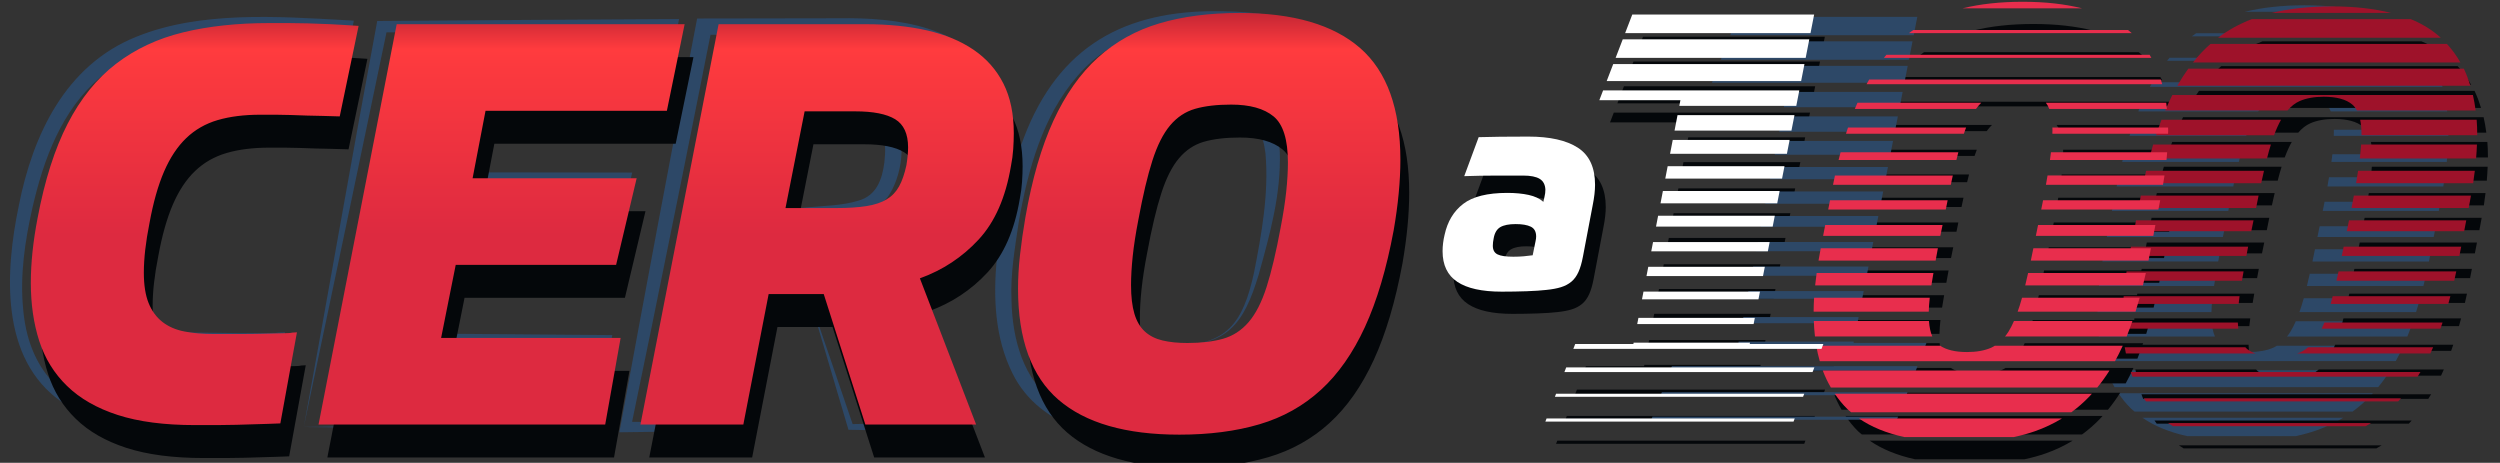 <?xml version="1.0" encoding="utf-8"?>
<!-- Generator: Adobe Illustrator 16.0.0, SVG Export Plug-In . SVG Version: 6.00 Build 0)  -->
<!DOCTYPE svg PUBLIC "-//W3C//DTD SVG 1.1//EN" "http://www.w3.org/Graphics/SVG/1.1/DTD/svg11.dtd">
<svg version="1.1" xmlns="http://www.w3.org/2000/svg" xmlns:xlink="http://www.w3.org/1999/xlink" x="0px" y="0px"
	 width="784.44px" height="145.225px" viewBox="0 0 784.44 145.225" enable-background="new 0 0 784.44 145.225"
	 xml:space="preserve">

<rect x="0" y="0" width="784.44" height="145.225" fill="#333333" stroke="none"/>

<g id="_x30__fondo">
	<path fill="#2D4867" d="M659.663,82.051c0.213-1.265,0.432-2.536,0.69-3.846h36.382c-0.251,1.34-0.488,2.623-0.708,3.846H659.663z
		 M693.896,97.912c0.03-1.287,0.133-2.729,0.309-4.325h-35.921c-0.09,1.485-0.13,2.919-0.141,4.325H693.896z M694.999,105.604
		c-0.56-1.272-0.901-2.884-1.043-4.807h-35.752c0.056,1.655,0.172,3.257,0.35,4.807H694.999z M694.718,89.741
		c0.008-0.051,0.013-0.097,0.021-0.148c0.18-1.138,0.389-2.39,0.612-3.696h-36.268c-0.178,1.303-0.343,2.593-0.469,3.844H694.718z
		 M708.56,34.946c0.523-0.714,1.065-1.375,1.643-1.923h-38.436c-0.19,0.438-0.388,0.865-0.572,1.312
		c-0.082,0.199-0.16,0.41-0.241,0.611H708.56z M668.191,42.636c0.206-0.648,0.415-1.29,0.628-1.921h36.675
		c-0.237,0.601-0.466,1.262-0.693,1.921H668.191z M664.165,58.499c0.196-0.975,0.396-1.936,0.604-2.884h36.6
		c-0.206,0.931-0.413,1.887-0.623,2.884H664.165z M665.889,50.807c0.203-0.813,0.412-1.611,0.624-2.402h36.569
		c-0.197,0.763-0.398,1.57-0.602,2.402H665.889z M661.091,74.359l0.648-3.363h36.443l-0.694,3.363H661.091z M662.669,66.188
		l0.557-2.883h36.539c-0.041,0.213-0.083,0.414-0.125,0.629l-0.465,2.254H662.669z M754.145,108.489
		c-0.756,1.675-1.562,3.273-2.41,4.806h-91.678c-0.442-1.539-0.82-3.133-1.108-4.806h38.503c1.926,1.283,4.67,1.958,8.339,1.958
		c2.946,0,5.444-0.447,7.496-1.345c0.385-0.168,0.751-0.39,1.118-0.613H754.145z M744.565,123.388
		c-0.271,0.299-0.537,0.608-0.815,0.897c-1.729,1.8-3.59,3.421-5.579,4.87h-68.375c-0.361-0.314-0.762-0.599-1.101-0.929
		c-1.506-1.464-2.815-3.096-4-4.838H744.565z M732.314,41.447c0-0.254-0.015-0.487-0.021-0.732h35.929
		c0.004,0.314,0.033,0.607,0.033,0.924c0,0.323-0.026,0.671-0.031,0.997h-35.938C732.297,42.235,732.314,41.824,732.314,41.447
		 M704.365,3.703c5.508-1.357,11.743-2.042,18.724-2.042c7.033,0,13.147,0.708,18.452,2.042H704.365z M750.036,116.179
		c-1.188,1.887-2.463,3.642-3.809,5.286h-82.738c-0.96-1.654-1.807-3.407-2.507-5.286H750.036z M735.258,131.078
		c-2.611,1.586-5.411,2.918-8.421,3.971c-2.046,0.714-4.227,1.305-6.51,1.798h-34.032c-5.593-1.229-10.275-3.154-14.054-5.769
		H735.258z M762.895,78.206l-0.213,1.105c-0.175,0.93-0.357,1.834-0.542,2.741h-36.547c0.262-1.23,0.524-2.514,0.792-3.846H762.895z
		 M767.938,48.405c-0.063,0.796-0.119,1.584-0.205,2.402H731.54c0.001-0.012,0.004-0.026,0.005-0.038
		c0.115-0.819,0.212-1.6,0.301-2.364H767.938z M767.645,33.023c0.091,0.625,0.146,1.28,0.217,1.923H731.33
		c-0.289-0.741-0.643-1.383-1.061-1.923H767.645z M767.115,55.614c-0.141,0.946-0.3,1.912-0.467,2.884h-36.36
		c0.178-0.997,0.345-1.96,0.5-2.884H767.115z M765.969,25.813c0.153,0.473,0.297,0.954,0.434,1.44h-91.819
		c0.267-0.487,0.537-0.967,0.813-1.44H765.969z M765.773,63.306l-0.557,2.883h-36.397l0.419-2.063
		c0.057-0.284,0.103-0.54,0.156-0.82H765.773z M755.801,10.433c0.384,0.313,0.763,0.63,1.125,0.96h-69.165
		c0.435-0.33,0.877-0.648,1.324-0.96H755.801z M762.497,18.124c0.19,0.309,0.351,0.643,0.531,0.96h-83.057
		c0.257-0.323,0.514-0.646,0.775-0.96H762.497z M764.288,70.996l-0.649,3.363H727.16l0.684-3.363H764.288z M757.155,100.796
		c-0.573,1.66-1.165,3.268-1.784,4.807h-37.774c0.367-0.466,0.729-0.957,1.07-1.5c0.595-0.938,1.156-2.072,1.701-3.307H757.155z
		 M761.321,85.897c-0.293,1.306-0.596,2.59-0.909,3.844h-36.56c0.297-1.209,0.597-2.486,0.902-3.844H761.321z M759.4,93.587
		c-0.414,1.486-0.849,2.919-1.293,4.325h-36.601c0.447-1.265,0.882-2.601,1.293-4.091c0.021-0.075,0.042-0.158,0.063-0.234H759.4z"
		/>
</g>
<g id="Layer_2">
	<path fill="#04070A" d="M674.356,72.226l0.665-3.444c0.028-0.149,0.06-0.292,0.088-0.442h36.938
		c-0.234,1.149-0.472,2.321-0.713,3.549l-0.069,0.337H674.356z M714.688,56.685c0.211-0.824,0.42-1.624,0.626-2.37
		c0.193-0.705,0.398-1.343,0.601-1.999h-36.95c-0.426,1.419-0.837,2.874-1.23,4.369H714.688z M716.898,49.401
		c0.691-1.869,1.425-3.489,2.199-4.857h-37.514c-0.593,1.559-1.159,3.185-1.706,4.857H716.898z M705.789,102.333
		c0.08-0.772,0.176-1.58,0.291-2.427h-36.362c-0.065,0.812-0.146,1.638-0.19,2.427H705.789z M709.761,79.509l0.701-3.398h-36.856
		l-0.656,3.398H709.761z M712.865,64.454c0.296-1.365,0.588-2.652,0.875-3.884h-36.98c-0.3,1.271-0.591,2.564-0.87,3.884H712.865z
		 M706.834,95.05c0.154-0.923,0.324-1.903,0.503-2.914h-36.715c-0.152,0.992-0.271,1.951-0.395,2.914H706.834z M744.345,49.169
		c0,0.074-0.005,0.158-0.006,0.232h36.316c0-0.012,0.001-0.026,0.001-0.038c0-1.656-0.062-3.26-0.179-4.819h-36.549
		C744.206,45.87,744.345,47.411,744.345,49.169 M753.667,11.037c-5.358-1.348-11.537-2.063-18.644-2.063
		c-7.051,0-13.352,0.692-18.916,2.063H753.667z M741.949,68.34c-0.222,1.201-0.458,2.446-0.711,3.743l-0.029,0.143h36.752
		l0.366-1.891c0.136-0.682,0.233-1.325,0.358-1.995H741.949z M708.217,87.279c0.176-0.946,0.354-1.906,0.547-2.912h-36.753
		l-0.29,1.503c-0.097,0.482-0.163,0.933-0.253,1.409H708.217z M671.926,123.703c0.171,0.497,0.366,0.973,0.554,1.455h89.45
		c0.308-0.476,0.608-0.963,0.905-1.455H671.926z M676.03,131.958c0.225,0.33,0.459,0.65,0.694,0.969h79.108
		c0.021-0.022,0.044-0.042,0.065-0.064c0.28-0.292,0.548-0.604,0.823-0.905H676.03z M683.655,139.727
		c0.487,0.337,1.002,0.655,1.519,0.969h60.481c0.563-0.308,1.113-0.637,1.661-0.969H683.655z M744.225,52.315
		c-0.087,1.347-0.224,2.8-0.414,4.369h36.485c0.128-1.493,0.22-2.951,0.271-4.369H744.225z M743.271,60.571
		c-0.187,1.224-0.392,2.505-0.629,3.884h36.731c0.208-1.327,0.368-2.608,0.524-3.884H743.271z M684.984,36.775
		c-0.785,1.552-1.529,3.172-2.235,4.855h38.371c1.155-1.334,2.417-2.338,3.807-2.946c2.068-0.904,4.594-1.36,7.572-1.36
		c4.012,0,6.991,0.81,8.933,2.428c0.581,0.484,1.064,1.122,1.472,1.878h37.245c-0.214-1.676-0.489-3.301-0.85-4.855H684.984z
		 M696.959,20.75c-0.936,0.825-1.847,1.679-2.713,2.593c-0.964,1.018-1.888,2.105-2.785,3.234h83.915
		c-1.202-2.116-2.613-4.058-4.229-5.827H696.959z M689.99,28.52c-1.21,1.674-2.36,3.448-3.439,5.341h91.942
		c-0.576-1.868-1.232-3.669-2.042-5.341H689.99z M705.678,110.103c-0.071-0.608-0.114-1.261-0.14-1.941h-36.102
		c0.013,0.656,0.037,1.301,0.068,1.941H705.678z M740.42,76.111l-0.69,3.398h36.825l0.656-3.398H740.42z M709.896,12.979
		c-3.876,1.488-7.398,3.429-10.566,5.828h69.883c-2.594-2.362-5.712-4.32-9.413-5.828H709.896z M727.591,115.931
		c-0.78,0.658-1.598,1.21-2.471,1.591c-0.306,0.134-0.643,0.237-0.97,0.353h41.789c0.3-0.637,0.592-1.285,0.877-1.943H727.591z
		 M732.708,108.162c-0.281,0.692-0.571,1.331-0.865,1.941H769.1c0.229-0.642,0.458-1.281,0.68-1.941H732.708z M738.743,84.366
		l-0.029,0.144c-0.188,0.948-0.371,1.869-0.554,2.768h36.894l0.563-2.912H738.743z M711.062,117.874
		c-1.013-0.376-1.927-0.824-2.641-1.42c-0.187-0.156-0.356-0.339-0.526-0.523h-37.853c0.102,0.669,0.25,1.295,0.375,1.943H711.062z
		 M735.31,99.907c-0.194,0.755-0.388,1.489-0.576,2.178c-0.025,0.087-0.051,0.161-0.075,0.249h36.912
		c0.225-0.795,0.441-1.61,0.657-2.427H735.31z M737.139,92.136c-0.221,1.013-0.438,1.976-0.653,2.914h36.95
		c0.221-0.954,0.432-1.932,0.641-2.914H737.139z"/>
	<path fill="#04070A" d="M585.375,41.154c0.083-0.203,0.161-0.416,0.244-0.617c0.187-0.452,0.386-0.884,0.578-1.326h38.832
		c-0.583,0.554-1.13,1.222-1.66,1.943H585.375z M619.571,48.923c0.231-0.666,0.461-1.333,0.702-1.941H583.22
		c-0.215,0.638-0.426,1.286-0.634,1.941H619.571z M615.475,64.949c0.212-1.007,0.422-1.974,0.629-2.914h-36.977
		c-0.209,0.958-0.412,1.929-0.609,2.914H615.475z M617.228,57.178c0.205-0.84,0.408-1.656,0.608-2.427h-36.947
		c-0.214,0.8-0.425,1.606-0.63,2.427H617.228z M612.185,80.974l0.7-3.398h-36.817l-0.657,3.398H612.185z M613.888,72.719l0.47-2.278
		c0.043-0.216,0.084-0.42,0.127-0.634h-36.917l-0.562,2.912H613.888z M629.274,115.455c-0.371,0.225-0.741,0.449-1.13,0.619
		c-2.072,0.907-4.597,1.359-7.573,1.359c-3.707,0-6.479-0.682-8.425-1.978h-38.899c0.29,1.69,0.673,3.301,1.119,4.855h92.623
		c0.857-1.549,1.671-3.163,2.436-4.855H629.274z M579.053,130.508c1.196,1.76,2.521,3.408,4.041,4.887
		c0.344,0.334,0.747,0.622,1.111,0.94h69.08c2.011-1.464,3.891-3.103,5.637-4.92c0.281-0.293,0.55-0.605,0.825-0.907H579.053z
		 M647.369,47.722c0,0.38-0.018,0.798-0.029,1.201h36.311c0.004-0.329,0.03-0.681,0.03-1.007c0-0.32-0.028-0.617-0.033-0.933
		h-36.299C647.354,47.229,647.369,47.464,647.369,47.722 M610.708,88.745c0.223-1.236,0.461-2.531,0.715-3.886h-36.757
		c-0.262,1.324-0.482,2.608-0.697,3.886H610.708z M656.69,9.588c-5.357-1.348-11.537-2.063-18.643-2.063
		c-7.052,0-13.352,0.692-18.916,2.063H656.69z M575.302,123.224c0.707,1.898,1.563,3.669,2.532,5.341h83.591
		c1.36-1.661,2.648-3.434,3.849-5.341H575.302z M586.676,138.277c3.817,2.642,8.55,4.586,14.198,5.828h34.383
		c2.31-0.498,4.512-1.094,6.577-1.816c3.042-1.064,5.871-2.41,8.509-4.012H586.676z M641.379,84.859
		c-0.271,1.345-0.537,2.643-0.801,3.886h36.925c0.185-0.916,0.371-1.83,0.547-2.77l0.216-1.116H641.379z M646.896,54.751
		c-0.09,0.771-0.188,1.561-0.304,2.388c-0.001,0.012-0.004,0.026-0.006,0.039h36.566c0.088-0.827,0.145-1.623,0.209-2.427H646.896z
		 M645.303,39.211c0.423,0.545,0.779,1.194,1.071,1.943h36.909c-0.072-0.649-0.127-1.312-0.22-1.943H645.303z M645.827,62.035
		c-0.156,0.933-0.325,1.906-0.505,2.914h36.735c0.168-0.983,0.329-1.958,0.471-2.914H645.827z M589.863,31.927
		c-0.278,0.478-0.552,0.963-0.821,1.455h92.767c-0.139-0.491-0.284-0.977-0.438-1.455H589.863z M644.419,69.806
		c-0.055,0.282-0.102,0.542-0.156,0.829l-0.425,2.083h36.772l0.563-2.912H644.419z M603.694,16.389
		c-0.453,0.315-0.898,0.637-1.338,0.969h69.878c-0.366-0.333-0.749-0.653-1.138-0.969H603.694z M595.271,24.158
		c-0.265,0.317-0.524,0.643-0.784,0.969h83.913c-0.182-0.32-0.345-0.656-0.536-0.969H595.271z M608.555,104.769
		c0.03-1.301,0.136-2.757,0.313-4.369h-36.292c-0.091,1.5-0.132,2.949-0.144,4.369H608.555z M642.853,77.576l-0.69,3.398h36.854
		l0.656-3.398H642.853z M609.669,112.541c-0.564-1.285-0.91-2.913-1.055-4.857h-36.119c0.056,1.672,0.174,3.291,0.354,4.857H609.669
		z M609.385,96.514c0.008-0.052,0.013-0.098,0.021-0.15c0.181-1.15,0.392-2.414,0.618-3.734h-36.641
		c-0.181,1.316-0.348,2.62-0.475,3.884H609.385z M635.3,107.684c-0.551,1.248-1.119,2.393-1.718,3.342
		c-0.347,0.548-0.71,1.044-1.082,1.515h38.164c0.625-1.555,1.224-3.18,1.803-4.857H635.3z M639.731,92.63
		c-0.309,1.372-0.613,2.662-0.911,3.884h36.937c0.315-1.267,0.622-2.564,0.918-3.884H639.731z M637.82,100.4
		c-0.021,0.077-0.042,0.161-0.063,0.237c-0.416,1.505-0.855,2.855-1.307,4.132h36.978c0.449-1.42,0.89-2.868,1.308-4.369H637.82z"/>
	<path fill="#04070A" d="M553.981,106.714l-0.38,1.941h-36.522l0.375-1.941H553.981z M519.046,98.459l-0.468,2.427h36.543
		l0.475-2.427H519.046z M520.545,90.688l-0.562,2.914h36.562l0.57-2.914H520.545z M522.044,82.918l-0.563,2.912h36.583l0.57-2.912
		H522.044z M494.794,122.254l-0.56,1.455h77.868l0.559-1.455H494.794z M488.631,138.279l-0.373,0.969h77.867l0.373-0.969H488.631z
		 M515.955,114.483l-0.082,0.425H497.62l-0.584,1.518h77.867l0.584-1.518h-23.108l0.084-0.425H515.955z M491.619,130.51
		l-0.373,0.969h77.867l0.373-0.969H491.619z M526.634,59.123l-0.749,3.884h36.643l0.759-3.884H526.634z M509.55,27.072l-2.054,5.341
		h61.014l1.044-5.341H509.55z M523.636,74.664l-0.654,3.398h36.603l0.664-3.398H523.636z M515.527,11.531l-2.242,5.828h58.168
		l1.14-5.828H515.527z M506.375,35.327l-1.182,3.074h25.438l-0.344,1.781h36.704l0.949-4.855H506.375z M512.538,19.303l-2.241,5.827
		h59.638l1.139-5.827H512.538z M525.135,66.892l-0.749,3.886h36.622l0.76-3.886H525.135z M529.725,43.096l-0.937,4.857h36.683
		l0.95-4.857H529.725z M528.226,50.868l-0.843,4.369h36.664l0.854-4.369H528.226z"/>
</g>
<g id="_x30__rojo_2">
	<path fill="#9E122A" d="M670.997,65.257l0.665-3.444c0.029-0.149,0.06-0.292,0.088-0.442h36.938
		c-0.235,1.149-0.473,2.321-0.714,3.549l-0.069,0.337H670.997z M711.329,49.717c0.211-0.824,0.42-1.624,0.626-2.37
		c0.194-0.705,0.399-1.343,0.602-1.999h-36.95c-0.426,1.419-0.837,2.874-1.231,4.369H711.329z M713.539,42.433
		c0.692-1.869,1.425-3.489,2.2-4.857h-37.514c-0.594,1.559-1.159,3.185-1.706,4.857H713.539z M702.43,95.365
		c0.08-0.771,0.177-1.58,0.291-2.427h-36.361c-0.066,0.812-0.147,1.638-0.191,2.427H702.43z M706.402,72.541l0.701-3.398h-36.857
		l-0.655,3.398H706.402z M709.507,57.486c0.296-1.365,0.588-2.652,0.875-3.884h-36.98c-0.3,1.271-0.591,2.564-0.871,3.884H709.507z
		 M703.475,88.082c0.155-0.923,0.325-1.903,0.503-2.914h-36.715c-0.152,0.992-0.27,1.951-0.394,2.914H703.475z M740.985,42.201
		c0,0.074-0.005,0.158-0.006,0.232h36.317c0-0.012,0.001-0.026,0.001-0.038c0-1.656-0.063-3.26-0.179-4.819h-36.55
		C740.847,38.901,740.985,40.442,740.985,42.201 M750.308,4.068c-5.357-1.348-11.537-2.063-18.643-2.063
		c-7.052,0-13.353,0.692-18.916,2.063H750.308z M738.59,61.372c-0.222,1.201-0.458,2.446-0.711,3.743l-0.028,0.143h36.752
		l0.365-1.891c0.137-0.682,0.233-1.325,0.358-1.995H738.59z M704.857,80.31c0.176-0.946,0.355-1.906,0.547-2.912h-36.753
		l-0.29,1.503c-0.096,0.482-0.163,0.933-0.253,1.409H704.857z M668.567,116.734c0.17,0.497,0.365,0.973,0.554,1.455h89.45
		c0.307-0.476,0.607-0.963,0.904-1.455H668.567z M672.672,124.989c0.224,0.33,0.459,0.65,0.694,0.969h79.107
		c0.021-0.022,0.044-0.042,0.066-0.064c0.279-0.292,0.548-0.604,0.822-0.905H672.672z M680.296,132.758
		c0.488,0.337,1.002,0.655,1.52,0.969h60.48c0.564-0.308,1.114-0.637,1.661-0.969H680.296z M740.865,45.347
		c-0.087,1.347-0.224,2.8-0.414,4.369h36.485c0.128-1.493,0.22-2.951,0.271-4.369H740.865z M739.912,53.602
		c-0.188,1.224-0.393,2.505-0.629,3.884h36.73c0.208-1.327,0.368-2.608,0.525-3.884H739.912z M681.626,29.807
		c-0.785,1.552-1.529,3.172-2.235,4.855h38.371c1.155-1.334,2.417-2.338,3.806-2.946c2.069-0.904,4.594-1.36,7.573-1.36
		c4.011,0,6.991,0.81,8.933,2.428c0.58,0.484,1.064,1.122,1.472,1.878h37.245c-0.215-1.676-0.489-3.301-0.851-4.855H681.626z
		 M693.6,13.782c-0.935,0.825-1.847,1.679-2.713,2.593c-0.964,1.018-1.887,2.105-2.785,3.234h83.915
		c-1.201-2.116-2.612-4.058-4.229-5.827H693.6z M686.631,21.552c-1.21,1.674-2.36,3.448-3.438,5.341h91.941
		c-0.576-1.868-1.231-3.669-2.042-5.341H686.631z M702.318,103.134c-0.071-0.608-0.113-1.261-0.139-1.941h-36.103
		c0.014,0.656,0.037,1.301,0.068,1.941H702.318z M737.061,69.143l-0.69,3.398h36.825l0.656-3.398H737.061z M706.538,6.011
		c-3.876,1.488-7.399,3.429-10.567,5.828h69.883c-2.594-2.362-5.712-4.32-9.413-5.828H706.538z M724.232,108.963
		c-0.781,0.658-1.599,1.21-2.471,1.591c-0.307,0.134-0.644,0.237-0.971,0.352h41.789c0.3-0.637,0.592-1.285,0.877-1.943H724.232z
		 M729.349,101.193c-0.28,0.692-0.57,1.331-0.864,1.941h37.257c0.228-0.642,0.458-1.281,0.679-1.941H729.349z M735.384,77.398
		l-0.029,0.144c-0.187,0.948-0.371,1.869-0.554,2.768h36.894l0.563-2.912H735.384z M707.702,110.906
		c-1.012-0.376-1.926-0.824-2.64-1.42c-0.188-0.156-0.357-0.339-0.527-0.523h-37.852c0.101,0.669,0.25,1.295,0.375,1.943H707.702z
		 M731.95,92.938c-0.194,0.755-0.387,1.489-0.576,2.178c-0.025,0.087-0.051,0.161-0.075,0.249h36.912
		c0.226-0.795,0.442-1.61,0.658-2.427H731.95z M733.78,85.167c-0.221,1.013-0.438,1.976-0.654,2.914h36.951
		c0.22-0.954,0.431-1.932,0.64-2.914H733.78z"/>
</g>
<g id="_x31__fondo">
	<path fill="#2D4867" d="M583.186,99.496l-0.375,1.921h-36.151l0.371-1.921H583.186z M548.606,91.325l-0.463,2.402h36.17
		l0.471-2.402H548.606z M550.091,83.633l-0.557,2.884h36.189l0.563-2.884H550.091z M551.574,75.943l-0.557,2.883h36.21l0.563-2.883
		H551.574z M524.603,114.878l-0.554,1.44h77.073l0.554-1.44H524.603z M518.503,130.739l-0.369,0.96h77.071l0.37-0.96H518.503z
		 M545.548,107.186l-0.081,0.421h-18.067l-0.578,1.502h77.073l0.577-1.502h-22.871l0.082-0.421H545.548z M521.46,123.049
		l-0.369,0.96h77.073l0.369-0.96H521.46z M556.117,52.391l-0.742,3.844h36.271l0.751-3.844H556.117z M539.208,20.667l-2.033,5.286
		h60.391l1.034-5.286H539.208z M553.15,67.772l-0.649,3.363h36.23l0.657-3.363H553.15z M545.124,5.285l-2.219,5.769h57.574
		l1.128-5.769H545.124z M536.065,28.837l-1.17,3.042h25.178l-0.34,1.764h36.329l0.939-4.806H536.065z M542.166,12.977l-2.219,5.767
		h59.028l1.128-5.767H542.166z M554.634,60.081l-0.742,3.846h36.249l0.752-3.846H554.634z M559.177,36.528l-0.927,4.807h36.308
		l0.94-4.807H559.177z M557.693,44.22l-0.834,4.325h36.289l0.846-4.325H557.693z"/>
</g>
<g id="_x30__rojo">
	<path fill="#E82E4D" d="M582.016,34.185c0.083-0.203,0.161-0.416,0.244-0.617c0.188-0.452,0.385-0.884,0.578-1.326h38.832
		c-0.583,0.554-1.13,1.222-1.66,1.943H582.016z M616.213,41.955c0.23-0.666,0.461-1.333,0.702-1.941H579.86
		c-0.215,0.638-0.426,1.286-0.634,1.941H616.213z M612.115,57.981c0.212-1.007,0.422-1.974,0.629-2.914h-36.976
		c-0.209,0.958-0.412,1.929-0.61,2.914H612.115z M613.868,50.209c0.205-0.84,0.408-1.656,0.608-2.427h-36.947
		c-0.214,0.8-0.425,1.606-0.63,2.427H613.868z M608.825,74.005l0.701-3.398h-36.818l-0.656,3.398H608.825z M610.528,65.75
		l0.471-2.278c0.043-0.216,0.084-0.42,0.127-0.634h-36.917l-0.563,2.912H610.528z M625.916,108.486
		c-0.371,0.225-0.741,0.449-1.13,0.619c-2.072,0.907-4.598,1.359-7.573,1.359c-3.707,0-6.48-0.682-8.425-1.978h-38.899
		c0.29,1.69,0.672,3.301,1.119,4.855h92.623c0.856-1.549,1.671-3.163,2.435-4.855H625.916z M575.694,123.54
		c1.196,1.76,2.52,3.408,4.041,4.887c0.343,0.334,0.747,0.622,1.111,0.94h69.079c2.012-1.464,3.892-3.103,5.638-4.92
		c0.28-0.293,0.55-0.605,0.824-0.907H575.694z M644.01,40.753c0,0.38-0.017,0.798-0.029,1.201h36.312
		c0.004-0.329,0.029-0.681,0.029-1.007c0-0.32-0.027-0.617-0.032-0.933H643.99C643.996,40.261,644.01,40.496,644.01,40.753
		 M607.349,81.776c0.223-1.236,0.461-2.531,0.715-3.886h-36.757c-0.261,1.324-0.481,2.608-0.697,3.886H607.349z M653.332,2.62
		c-5.358-1.348-11.537-2.063-18.644-2.063c-7.051,0-13.351,0.692-18.916,2.063H653.332z M571.942,116.256
		c0.708,1.898,1.563,3.669,2.533,5.341h83.591c1.36-1.661,2.648-3.434,3.848-5.341H571.942z M583.317,131.309
		c3.816,2.642,8.549,4.586,14.198,5.828h34.383c2.309-0.498,4.511-1.094,6.577-1.816c3.042-1.064,5.871-2.41,8.509-4.012H583.317z
		 M638.02,77.891c-0.27,1.345-0.537,2.643-0.8,3.886h36.924c0.186-0.916,0.371-1.83,0.547-2.77l0.216-1.116H638.02z M643.537,47.783
		c-0.09,0.771-0.188,1.561-0.304,2.388c-0.002,0.012-0.005,0.026-0.007,0.039h36.567c0.087-0.827,0.144-1.623,0.209-2.427H643.537z
		 M641.944,32.243c0.422,0.545,0.779,1.194,1.071,1.943h36.908c-0.071-0.649-0.127-1.312-0.22-1.943H641.944z M642.468,55.066
		c-0.156,0.933-0.325,1.906-0.505,2.914h36.736c0.168-0.983,0.329-1.958,0.471-2.914H642.468z M586.505,24.959
		c-0.278,0.478-0.553,0.963-0.821,1.455h92.766c-0.138-0.491-0.284-0.977-0.438-1.455H586.505z M641.061,62.838
		c-0.056,0.282-0.103,0.542-0.157,0.829l-0.424,2.083h36.771l0.563-2.912H641.061z M600.336,9.42
		c-0.453,0.315-0.899,0.637-1.339,0.969h69.879c-0.366-0.333-0.75-0.653-1.139-0.969H600.336z M591.911,17.189
		c-0.265,0.317-0.523,0.643-0.783,0.969h83.912c-0.182-0.32-0.345-0.656-0.535-0.969H591.911z M605.196,97.801
		c0.031-1.301,0.135-2.757,0.313-4.369h-36.292c-0.091,1.5-0.131,2.949-0.143,4.369H605.196z M639.493,70.607l-0.69,3.398h36.854
		l0.656-3.398H639.493z M606.31,105.572c-0.563-1.285-0.91-2.913-1.054-4.857h-36.12c0.056,1.672,0.174,3.291,0.354,4.857H606.31z
		 M606.025,89.546c0.008-0.052,0.013-0.098,0.022-0.15c0.181-1.15,0.392-2.414,0.617-3.734h-36.641
		c-0.18,1.316-0.346,2.62-0.474,3.884H606.025z M631.94,100.715c-0.551,1.248-1.118,2.393-1.718,3.342
		c-0.346,0.548-0.71,1.044-1.082,1.515h38.164c0.625-1.555,1.225-3.18,1.804-4.857H631.94z M636.373,85.662
		c-0.31,1.372-0.613,2.662-0.911,3.884h36.936c0.316-1.267,0.622-2.564,0.918-3.884H636.373z M634.461,93.431
		c-0.021,0.077-0.042,0.161-0.063,0.237c-0.416,1.505-0.856,2.855-1.308,4.132h36.979c0.448-1.42,0.889-2.868,1.307-4.369H634.461z"
		/>
	<path fill="#FFFFFF" d="M550.622,99.746l-0.38,1.941h-36.521l0.374-1.941H550.622z M515.687,91.491l-0.468,2.427h36.543
		l0.476-2.427H515.687z M517.187,83.719l-0.563,2.914h36.563l0.569-2.914H517.187z M518.685,75.95l-0.562,2.912h36.583l0.569-2.912
		H518.685z M491.436,115.286l-0.56,1.455h77.867l0.56-1.455H491.436z M485.272,131.311l-0.373,0.969h77.867l0.373-0.969H485.272z
		 M512.596,107.515l-0.082,0.425h-18.253l-0.584,1.518h77.867l0.584-1.518H549.02l0.085-0.425H512.596z M488.261,123.541
		l-0.373,0.969h77.867l0.373-0.969H488.261z M523.274,52.154l-0.749,3.884h36.644l0.759-3.884H523.274z M506.191,20.104
		l-2.055,5.341h61.015l1.044-5.341H506.191z M520.277,67.695l-0.655,3.398h36.604l0.663-3.398H520.277z M512.168,4.563l-2.241,5.828
		h58.168l1.139-5.828H512.168z M503.017,28.359l-1.183,3.074h25.438l-0.345,1.781h36.704l0.949-4.855H503.017z M509.18,12.334
		l-2.241,5.827h59.637l1.14-5.827H509.18z M521.776,59.923l-0.749,3.886h36.622l0.76-3.886H521.776z M526.366,36.128l-0.938,4.857
		h36.684l0.95-4.857H526.366z M524.867,43.899l-0.843,4.369h36.664l0.854-4.369H524.867z"/>
</g>
<g id="cero_sombra">
	<path fill="#2D4867" d="M83.333,133.618c-7.87,0.429-16.512,1.076-24.35,1.137c-13.587,0.443-28.087-0.662-39.649-8.652
		C-0.18,112.494,1.635,85.063,5.911,64.468c4.388-22.156,14.597-43.945,36.771-52.889c19.902-8.146,44.234-6.431,65.356-5.27
		l2.987,0.186l-0.613,2.914l-5.982,28.392l-0.435,2.068c-1.175-0.062-10.378-0.302-11.808-0.364
		c-6.191-0.229-12.999-0.551-19.16-0.27c-5.991,0.37-12.101,1.654-16.725,5.601c-9.36,8.244-11.496,22.066-13.478,33.91
		c-2.422,18.631,1.963,25.914,21.477,25.637c7.266,0.125,14.99,0.263,22.242,0.074c0.98-0.155,1.911-0.128,2.88-0.159l-0.18,0.866
		L83.333,133.618z M83.333,133.618l4.501-28.709l0.734,0.843c-2.8,0.365-6.838,0.512-9.692,0.621
		c-3.234,0.109-6.491,0.222-9.724,0.286c-9.159,0.125-22.417,1.567-27.724-8.357c-4.626-8.928-2.28-20.388-0.701-29.714
		c1.258-6.547,2.959-13.052,6.222-18.986c6.406-12.04,17.937-15.324,30.768-15.219c7.502-0.121,16.824,0.294,24.367,0.391
		l-2.583,2.001l5.863-28.417l2.373,3.099l-8.069-0.468c-23.055-0.62-49.381-2.491-68.195,13.246
		C19.314,34.548,13.638,50.038,10.135,65.38C7.81,75.726,6.228,86.396,7.267,96.956c1.483,17.509,10.886,28.886,27.836,33.706
		C50.744,134.822,67.252,133.414,83.333,133.618 M95.318,133.97c6.566-35.802,16.167-90.582,22.784-125.956
		c-0.001,0,0.26-1.422,0.26-1.422l1.48-0.011c23.991-0.172,69.251-0.522,93.231-0.603c0-0.001-0.571,2.85-0.571,2.85l-5.449,27.195
		l-0.397,1.983l-2.038,0.004l-56.901,0.102l2.543-2.101l-4.026,21.177l-2.575-3.115l51.481,0.071l3.232,0.005
		c-0.784,3.197-6.878,28.796-7.712,32.225c0.001,0-1.97-0.009-1.97-0.009l-50.324-0.23l2.227-1.825l-4.724,22.908l-2.09-2.549
		l56.326,0.459l2.015,0.016l-0.368,1.949l-5.122,27.119l-0.217,1.151l-1.145-0.01C159.592,135.141,121.316,134.253,95.318,133.97
		 M95.318,133.97c25.963-0.473,64.359-0.964,89.95-1.383l-1.361,1.14l4.552-27.22l1.646,1.965l-56.326,0.459l-2.588,0.021
		l0.498-2.57l4.45-22.963l0.353-1.817l1.874-0.008l50.324-0.23l-2.433,1.923l6.401-27.181l2.482,3.139l-51.481,0.071l-3.177,0.005
		c0.247-1.221,4.312-22.357,4.692-24.285l0.407-2.105l2.136,0.003l56.901,0.103l-2.436,1.987l5.695-27.145l2.312,2.835
		c-22.522-0.072-67.832-0.412-90.348-0.588c0.001,0,1.74-1.433,1.74-1.433C114.34,43.594,102.752,98.688,95.318,133.97
		 M253.84,93.039l-17.29,0.419l0.412-0.339l-7.194,41.076l-0.164,0.934l-0.993,0.02c-11.419,0.228-22.842,0.315-34.261,0.49
		l0.365-1.983c7.216-39.448,16.024-86.418,23.631-125.791l0.394-2.057l2.108-0.004l42.506-0.07
		c17.731-0.28,39.998,2.257,49.054,20.005c5.011,10.285,3.97,22.172,1.357,32.937c-3.584,15.266-14.433,26.192-29.068,31.33
		l1.205-2.635c4.294,11.455,12.904,34.586,17.12,46.072l0.749,2.027l-2.119-0.031c-8.673-0.14-26.09-0.387-34.756-0.577l-0.67-0.012
		l-0.18-0.609L253.84,93.039z M253.84,93.039c3.494,10.106,10.466,30.527,13.905,40.66l-0.849-0.621l17.378-0.318l17.378-0.258
		l-1.371,1.995c-4.579-11.382-13.67-34.263-18.164-45.67l-0.757-1.912l1.962-0.723c12.862-4.702,23.001-15.014,25.893-28.666
		c1.601-6.453,2.282-13.578,1.477-20.19c-2.262-19.045-20.009-25.249-36.888-26.161c-6.969-0.416-45.222-0.167-52.956-0.272
		l2.502-2.061c-5.514,27.971-13.215,66.181-18.945,94.105l-6.471,31.337l-1.609-1.954c10.762,0.158,21.524,0.246,32.286,0.462
		l-1.157,0.954l8.684-40.787l0.074-0.347l0.338,0.008L253.84,93.039z M241.843,66.046c4.058-0.255,7.866-0.666,11.446-0.972
		c5.278-0.521,10.868-0.529,15.931-2.073c5.771-1.561,7.551-6.587,8.269-11.977c0.337-3.258,0.727-7.325-1.581-9.798
		c-2.926-2.589-7.46-2.756-11.322-2.987c-5.413-0.094-11.362-0.235-16.744-0.444l2.054-1.688
		C247.597,45.763,244.419,56.393,241.843,66.046 M241.843,66.046c1.182-9.888,2.504-22.648,4.21-32.37
		c4.319-0.173,8.662-0.312,12.979-0.402c6.938-0.039,15.083-0.892,20.64,4.312c5.555,5.693,3.102,18.421-1.161,24.262
		c-4.694,6.029-13.033,5.836-19.871,5.586C254.695,67.307,245.88,66.345,241.843,66.046 M432.657,73.103
		c-3.871,20.566-10.666,43.106-28.906,55.413c-10.84,7.295-24.258,9.494-37.079,9.928c-18.048,0.731-40.236-3.489-48.999-21.348
		c-5.49-11.005-6.07-23.748-4.9-35.757c1.532-12.951,3.743-25.738,8.453-38.024c10.908-28.797,31.678-40.246,61.712-39.798
		C430.136,3.849,440.135,30.868,432.657,73.103 M432.657,73.103c7.086-41.499-2.969-68.458-49.689-66.949
		c-16.52,0.4-33.78,4.642-44.835,17.624c-10.957,12.57-15.548,29.397-18.431,45.604c-1.219,8.251-2.706,16.554-2.318,24.91
		c0.256,11.964,3.627,24.896,13.784,32.185c15.212,11.252,42.758,11.216,60.476,6.217
		C417.839,125.271,428.233,97.507,432.657,73.103 M367.908,108.388c16.997,0.178,22.072-6.985,25.538-22.66
		c2.413-12.29,4.755-25.227,3.62-37.699c-0.382-2.845-0.979-5.593-2.654-7.774c-3.051-3.454-8.226-3.995-12.706-4.048
		c-8.356,0.036-15.431,0.841-19.798,8.908c-1.987,3.444-3.372,7.408-4.593,11.457c-2.372,8.124-4.471,16.504-5.757,24.882
		c-0.811,7.489-2.68,18.807,4.058,24.036C359.117,108.047,363.71,108.299,367.908,108.388 M367.908,108.388
		c-4.227-0.064-8.798-0.271-12.402-2.747c-6.913-5.007-5.806-16.746-5.525-24.35c0.654-8.661,1.98-17.152,3.769-25.656
		c0.983-4.223,2.072-8.549,4.159-12.678c4.819-9.96,13.505-12.032,23.802-11.997c11.372,0.048,19.31,4.352,19.853,16.646
		c0.453,13.276-3.11,25.918-6.601,38.521C390.28,101.67,385.13,108.679,367.908,108.388"/>
	<path fill="#04070A" d="M90.731,143.189c-2.47,0.119-5.901,0.207-7.899,0.265c-2.002,0.06-3.97,0.115-5.911,0.176
		c-1.94,0.058-3.942,0.088-5.998,0.088h-6.969c-9.646,0-17.731-1.058-24.259-3.175c-6.528-2.118-11.82-5.144-15.878-9.086
		c-4.058-3.94-6.969-8.645-8.733-14.115c-1.765-5.469-2.647-11.556-2.647-18.26c0-6.233,0.706-12.995,2.117-20.289
		c2.233-11.879,5.381-21.759,9.439-29.64c4.058-7.878,9.114-14.142,15.173-18.789c6.056-4.645,13.083-7.94,21.083-9.88
		c7.997-1.941,16.995-2.911,26.993-2.911h6.087c1.822,0,3.793,0.03,5.91,0.088c2.118,0.06,4.527,0.149,7.234,0.264
		c2.704,0.119,4.813,0.295,8.813,0.53l-5.922,28.405c-2.47-0.116-8.421-0.204-10.301-0.265c-1.883-0.058-3.589-0.116-5.116-0.177
		c-1.53-0.057-3.06-0.088-4.587-0.088h-4.94c-5.059,0-9.5,0.56-13.321,1.676c-3.823,1.12-7.117,3-9.88,5.646
		c-2.765,2.646-5.088,6.147-6.969,10.497c-1.882,4.353-3.412,9.765-4.587,16.232c-1.177,5.883-1.764,11.057-1.764,15.525
		c0,3.882,0.499,7.058,1.5,9.528c0.998,2.469,2.439,4.441,4.322,5.91c1.88,1.472,4.174,2.47,6.881,2.999
		c2.704,0.529,5.761,0.794,9.174,0.794h8.38c2.528,0,4.968-0.028,7.322-0.088c2.352-0.058,4.733-0.116,7.145-0.177
		c2.41-0.058,0.49-0.146,3.313-0.264L90.731,143.189z M192.666,143.542l4.838-27.17h-56.327l4.587-22.935h50.324l6.45-27.17h-51.481
		l4.058-21.172h56.901l5.571-27.169h-90.348l-24.523,125.616H192.666z M274.293,143.542h34.756L291.406,97.67
		c7.173-2.585,13.32-6.643,18.437-12.173c5.116-5.527,8.496-13.232,10.144-23.112c0.353-1.764,0.588-3.529,0.706-5.293
		c0.116-1.764,0.177-3.41,0.177-4.94c0-6.114-1.089-11.319-3.264-15.614c-2.178-4.292-5.293-7.82-9.351-10.585
		c-4.058-2.763-8.94-4.791-14.643-6.087c-5.707-1.293-12.146-1.941-19.319-1.941h-46.048l-24.523,125.617h32.286l7.939-40.932h17.29
		L274.293,143.542z M255.239,45.271h15.878c5.646,0,9.819,0.825,12.526,2.47c2.705,1.649,4.058,4.588,4.058,8.822
		c0,1.648-0.176,3.528-0.529,5.646c-0.59,2.707-1.354,4.912-2.294,6.616c-0.942,1.706-2.235,3.059-3.881,4.057
		c-1.649,1.001-3.766,1.707-6.351,2.118c-2.589,0.413-5.707,0.617-9.351,0.617H249.24L255.239,45.271z M440.055,82.674
		c1.411-8.115,2.117-15.525,2.117-22.229c0-15.995-4.207-27.669-12.614-35.021c-8.411-7.35-21.025-11.027-37.844-11.027
		c-9.412,0-17.792,1.089-25.141,3.264c-7.352,2.178-13.792,5.764-19.319,10.762c-5.53,5.001-10.175,11.586-13.938,19.76
		c-3.765,8.176-6.704,18.321-8.821,30.434c-0.706,4.118-1.265,8.027-1.676,11.732c-0.414,3.705-0.618,7.206-0.618,10.498
		c0,15.997,4.235,27.641,12.703,34.932c8.469,7.294,21.111,10.939,37.932,10.939c9.409,0,17.789-1.089,25.141-3.264
		c7.35-2.175,13.761-5.762,19.231-10.762c5.469-4.998,10.084-11.584,13.849-19.76C434.819,104.758,437.819,94.672,440.055,82.674
		 M375.306,117.96c-2.941,0-5.53-0.265-7.763-0.794c-2.235-0.529-4.088-1.469-5.557-2.823c-1.472-1.351-2.558-3.203-3.264-5.557
		c-0.706-2.352-1.059-5.351-1.059-8.998c0-2.704,0.177-5.734,0.53-9.086c0.352-3.352,0.94-7.145,1.764-11.38
		c1.411-7.644,2.881-13.849,4.411-18.613c1.527-4.763,3.379-8.438,5.557-11.026c2.175-2.586,4.791-4.323,7.851-5.205
		c3.057-0.882,6.82-1.323,11.291-1.323c5.881,0,10.321,1.235,13.321,3.705c2.999,2.47,4.499,7.294,4.499,14.467
		c0,2.707-0.177,5.734-0.53,9.086c-0.353,3.352-0.941,7.145-1.764,11.379c-1.411,7.647-2.883,13.85-4.411,18.613
		c-1.53,4.764-3.412,8.441-5.645,11.027c-2.236,2.589-4.913,4.323-8.028,5.205C383.391,117.519,379.656,117.96,375.306,117.96"/>
</g>
<g id="CERO_A">
	<g>
		<path fill="#04070A" d="M474.581,98.484c-6.222,0-10.873-1.026-13.953-3.081c-3.081-2.053-4.621-5.255-4.621-9.605
			c0-1.69,0.211-3.412,0.634-5.165c0.906-4.168,2.854-7.399,5.844-9.695c2.991-2.295,7.596-3.443,13.819-3.443
			c2.537,0,4.771,0.212,6.705,0.634c1.933,0.424,3.473,1.148,4.621,2.175l0.362-1.632c0.182-0.724,0.272-1.449,0.272-2.174
			c-0.062-1.57-0.65-2.703-1.769-3.398c-1.116-0.694-2.853-1.042-5.209-1.042h-3.58h-4.574c-1.632,0-3.339,0.016-5.12,0.045
			c-1.783,0.032-3.521,0.077-5.21,0.136l4.529-12.232c2.114-0.06,4.38-0.105,6.796-0.136c2.416-0.03,5.348-0.045,8.791-0.045
			c6.764,0,11.944,1.163,15.539,3.488c3.594,2.326,5.392,6.207,5.392,11.644c0,1.812-0.242,3.927-0.726,6.342l-3.08,16.22
			c-0.362,1.934-0.83,3.534-1.404,4.802c-0.575,1.269-1.314,2.282-2.221,3.036c-0.905,0.756-1.993,1.329-3.262,1.722
			s-2.809,0.679-4.621,0.86c-1.571,0.181-3.61,0.317-6.117,0.408S477.301,98.484,474.581,98.484 M478.932,77.281
			c-2.116,0-3.715,0.317-4.804,0.951c-1.087,0.634-1.781,1.798-2.084,3.489c-0.181,0.846-0.271,1.631-0.271,2.356
			c0,1.329,0.499,2.235,1.495,2.718c0.997,0.485,2.642,0.725,4.938,0.725c1.207,0,2.295-0.045,3.263-0.136
			c0.965-0.091,1.901-0.195,2.809-0.317l0.906-4.44c0.059-0.302,0.104-0.558,0.136-0.77c0.029-0.211,0.045-0.438,0.045-0.68
			c0-1.509-0.559-2.537-1.676-3.081C482.569,77.553,480.984,77.281,478.932,77.281"/>
		<path fill="#FFFFFF" d="M471.223,91.516c-6.222,0-10.873-1.026-13.954-3.081c-3.081-2.053-4.621-5.255-4.621-9.605
			c0-1.69,0.211-3.412,0.634-5.165c0.906-4.168,2.854-7.399,5.845-9.695c2.99-2.295,7.596-3.443,13.818-3.443
			c2.537,0,4.771,0.212,6.705,0.634c1.933,0.424,3.473,1.148,4.621,2.175l0.363-1.632c0.181-0.724,0.271-1.449,0.271-2.174
			c-0.061-1.57-0.649-2.703-1.768-3.398c-1.117-0.694-2.854-1.042-5.21-1.042h-3.579h-4.575c-1.631,0-3.339,0.016-5.12,0.045
			c-1.783,0.032-3.52,0.077-5.21,0.136l4.53-12.232c2.114-0.06,4.379-0.105,6.796-0.136c2.415-0.03,5.346-0.045,8.79-0.045
			c6.764,0,11.945,1.163,15.54,3.488c3.593,2.326,5.391,6.207,5.391,11.644c0,1.812-0.242,3.927-0.725,6.342l-3.081,16.22
			c-0.362,1.934-0.83,3.534-1.404,4.802c-0.575,1.269-1.313,2.282-2.22,3.036c-0.906,0.756-1.994,1.329-3.262,1.722
			c-1.27,0.393-2.81,0.679-4.621,0.86c-1.572,0.181-3.611,0.317-6.117,0.408C476.554,91.471,473.941,91.516,471.223,91.516
			 M475.572,70.313c-2.116,0-3.715,0.317-4.803,0.951c-1.087,0.634-1.782,1.798-2.084,3.489c-0.181,0.846-0.272,1.631-0.272,2.356
			c0,1.329,0.499,2.235,1.495,2.718c0.997,0.485,2.643,0.725,4.939,0.725c1.207,0,2.295-0.045,3.262-0.136
			c0.965-0.091,1.902-0.195,2.81-0.317l0.905-4.44c0.06-0.302,0.104-0.558,0.136-0.77c0.029-0.211,0.046-0.438,0.046-0.68
			c0-1.509-0.56-2.537-1.677-3.081C479.21,70.584,477.626,70.313,475.572,70.313"/>
	</g>
</g>
<g id="rojo">
	<g id="Layer_1">
		<linearGradient id="SVGID_1_" gradientUnits="userSpaceOnUse" x1="224.538" y1="149.016" x2="224.538" y2="-4.167">
			<stop  offset="0" style="stop-color:#DD2A40"/>
			<stop  offset="0.49" style="stop-color:#DD2A40"/>
			<stop  offset="0.872" style="stop-color:#FF3B3E"/>
			<stop  offset="1" style="stop-color:#99172D"/>
		</linearGradient>
		<path fill="url(#SVGID_1_)" d="M90.563,7.239c1.822,0,3.793,0.03,5.91,0.088c2.117,0.06,4.526,0.148,7.233,0.264
			c2.705,0.119,4.813,0.296,8.813,0.53l-5.922,28.405c-2.47-0.117-8.42-0.205-10.301-0.265c-1.882-0.058-3.589-0.116-5.116-0.177
			c-1.53-0.057-3.06-0.088-4.587-0.088h-4.94c-5.058,0-9.5,0.56-13.32,1.676c-3.824,1.12-7.118,3-9.881,5.646
			c-2.764,2.647-5.088,6.148-6.968,10.497c-1.883,4.354-3.413,9.765-4.588,16.232c-1.176,5.882-1.764,11.057-1.764,15.526
			c0,3.881,0.5,7.057,1.5,9.526c0.998,2.471,2.44,4.442,4.323,5.911c1.88,1.472,4.174,2.47,6.88,2.999
			c2.704,0.53,5.762,0.794,9.175,0.794h8.38c2.528,0,4.968-0.028,7.322-0.088c2.351-0.058,4.733-0.116,7.145-0.176
			c2.409-0.058,0.49-0.146,3.313-0.265l-5.206,28.581c-2.469,0.119-5.9,0.207-7.899,0.265c-2.002,0.06-3.969,0.116-5.91,0.176
			c-1.941,0.058-3.942,0.088-5.999,0.088h-6.969c-9.645,0-17.73-1.058-24.258-3.176c-6.528-2.116-11.821-5.143-15.879-9.085
			c-4.058-3.94-6.968-8.646-8.733-14.115c-1.764-5.469-2.646-11.556-2.646-18.26c0-6.232,0.705-12.995,2.116-20.289
			c2.233-11.879,5.381-21.758,9.44-29.639c4.058-7.879,9.113-14.143,15.173-18.791c6.056-4.644,13.083-7.938,21.082-9.879
			c7.998-1.941,16.996-2.911,26.994-2.911H90.563z M124.473,7.591L99.949,133.208h89.949l4.838-27.17h-56.327l4.587-22.936h50.324
			l6.45-27.17H148.29l4.059-21.171h56.9l5.572-27.17H124.473z M246.474,65.283h16.054c3.645,0,6.763-0.204,9.351-0.617
			c2.586-0.411,4.703-1.117,6.352-2.117c1.646-0.998,2.938-2.352,3.881-4.058c0.94-1.704,1.704-3.909,2.294-6.616
			c0.352-2.118,0.529-3.997,0.529-5.646c0-4.234-1.354-7.173-4.058-8.822c-2.707-1.645-6.881-2.469-12.527-2.469h-15.877
			L246.474,65.283z M271.526,7.591c7.172,0,13.612,0.648,19.318,1.941c5.704,1.296,10.586,3.324,14.644,6.087
			c4.057,2.765,7.173,6.293,9.35,10.585c2.175,4.295,3.264,9.5,3.264,15.614c0,1.53-0.06,3.177-0.176,4.94
			c-0.119,1.765-0.353,3.529-0.706,5.293c-1.648,9.881-5.028,17.585-10.145,23.112c-5.116,5.53-11.263,9.588-18.436,12.174
			l17.643,45.871h-34.756L258.47,92.277h-17.29l-7.94,40.931h-32.285L225.479,7.591H271.526z M364.775,106.832
			c2.233,0.529,4.822,0.793,7.764,0.793c4.349,0,8.083-0.44,11.203-1.323c3.115-0.882,5.792-2.616,8.027-5.204
			c2.233-2.586,4.116-6.263,5.646-11.027c1.527-4.763,2.999-10.966,4.411-18.613c0.82-4.234,1.411-8.027,1.765-11.379
			c0.353-3.352,0.528-6.38,0.528-9.086c0-7.173-1.499-11.997-4.499-14.467c-2.999-2.47-7.439-3.706-13.319-3.706
			c-4.472,0-8.234,0.442-11.292,1.324c-3.06,0.882-5.676,2.619-7.85,5.205c-2.178,2.588-4.031,6.263-5.558,11.027
			c-1.53,4.762-3,10.968-4.411,18.613c-0.824,4.234-1.411,8.027-1.764,11.379c-0.352,3.352-0.53,6.382-0.53,9.086
			c0,3.647,0.354,6.646,1.059,8.998c0.706,2.354,1.792,4.206,3.264,5.557C360.688,105.363,362.541,106.302,364.775,106.832
			 M363.806,7.327c7.35-2.176,15.729-3.264,25.141-3.264c16.819,0,29.434,3.678,37.844,11.026
			c8.408,7.352,12.614,19.027,12.614,35.021c0,6.704-0.705,14.114-2.117,22.229c-2.234,11.997-5.234,22.084-8.998,30.258
			c-3.765,8.176-8.38,14.762-13.849,19.76c-5.469,5-11.882,8.587-19.231,10.762c-7.351,2.175-15.731,3.263-25.141,3.263
			c-16.821,0-29.463-3.644-37.931-10.937c-8.469-7.292-12.704-18.936-12.704-34.933c0-3.292,0.205-6.793,0.618-10.498
			c0.411-3.705,0.971-7.614,1.677-11.732c2.116-12.113,5.055-22.258,8.82-30.434c3.763-8.173,8.408-14.76,13.939-19.76
			C350.015,13.091,356.454,9.505,363.806,7.327"/>
	</g>
</g>
</svg>
